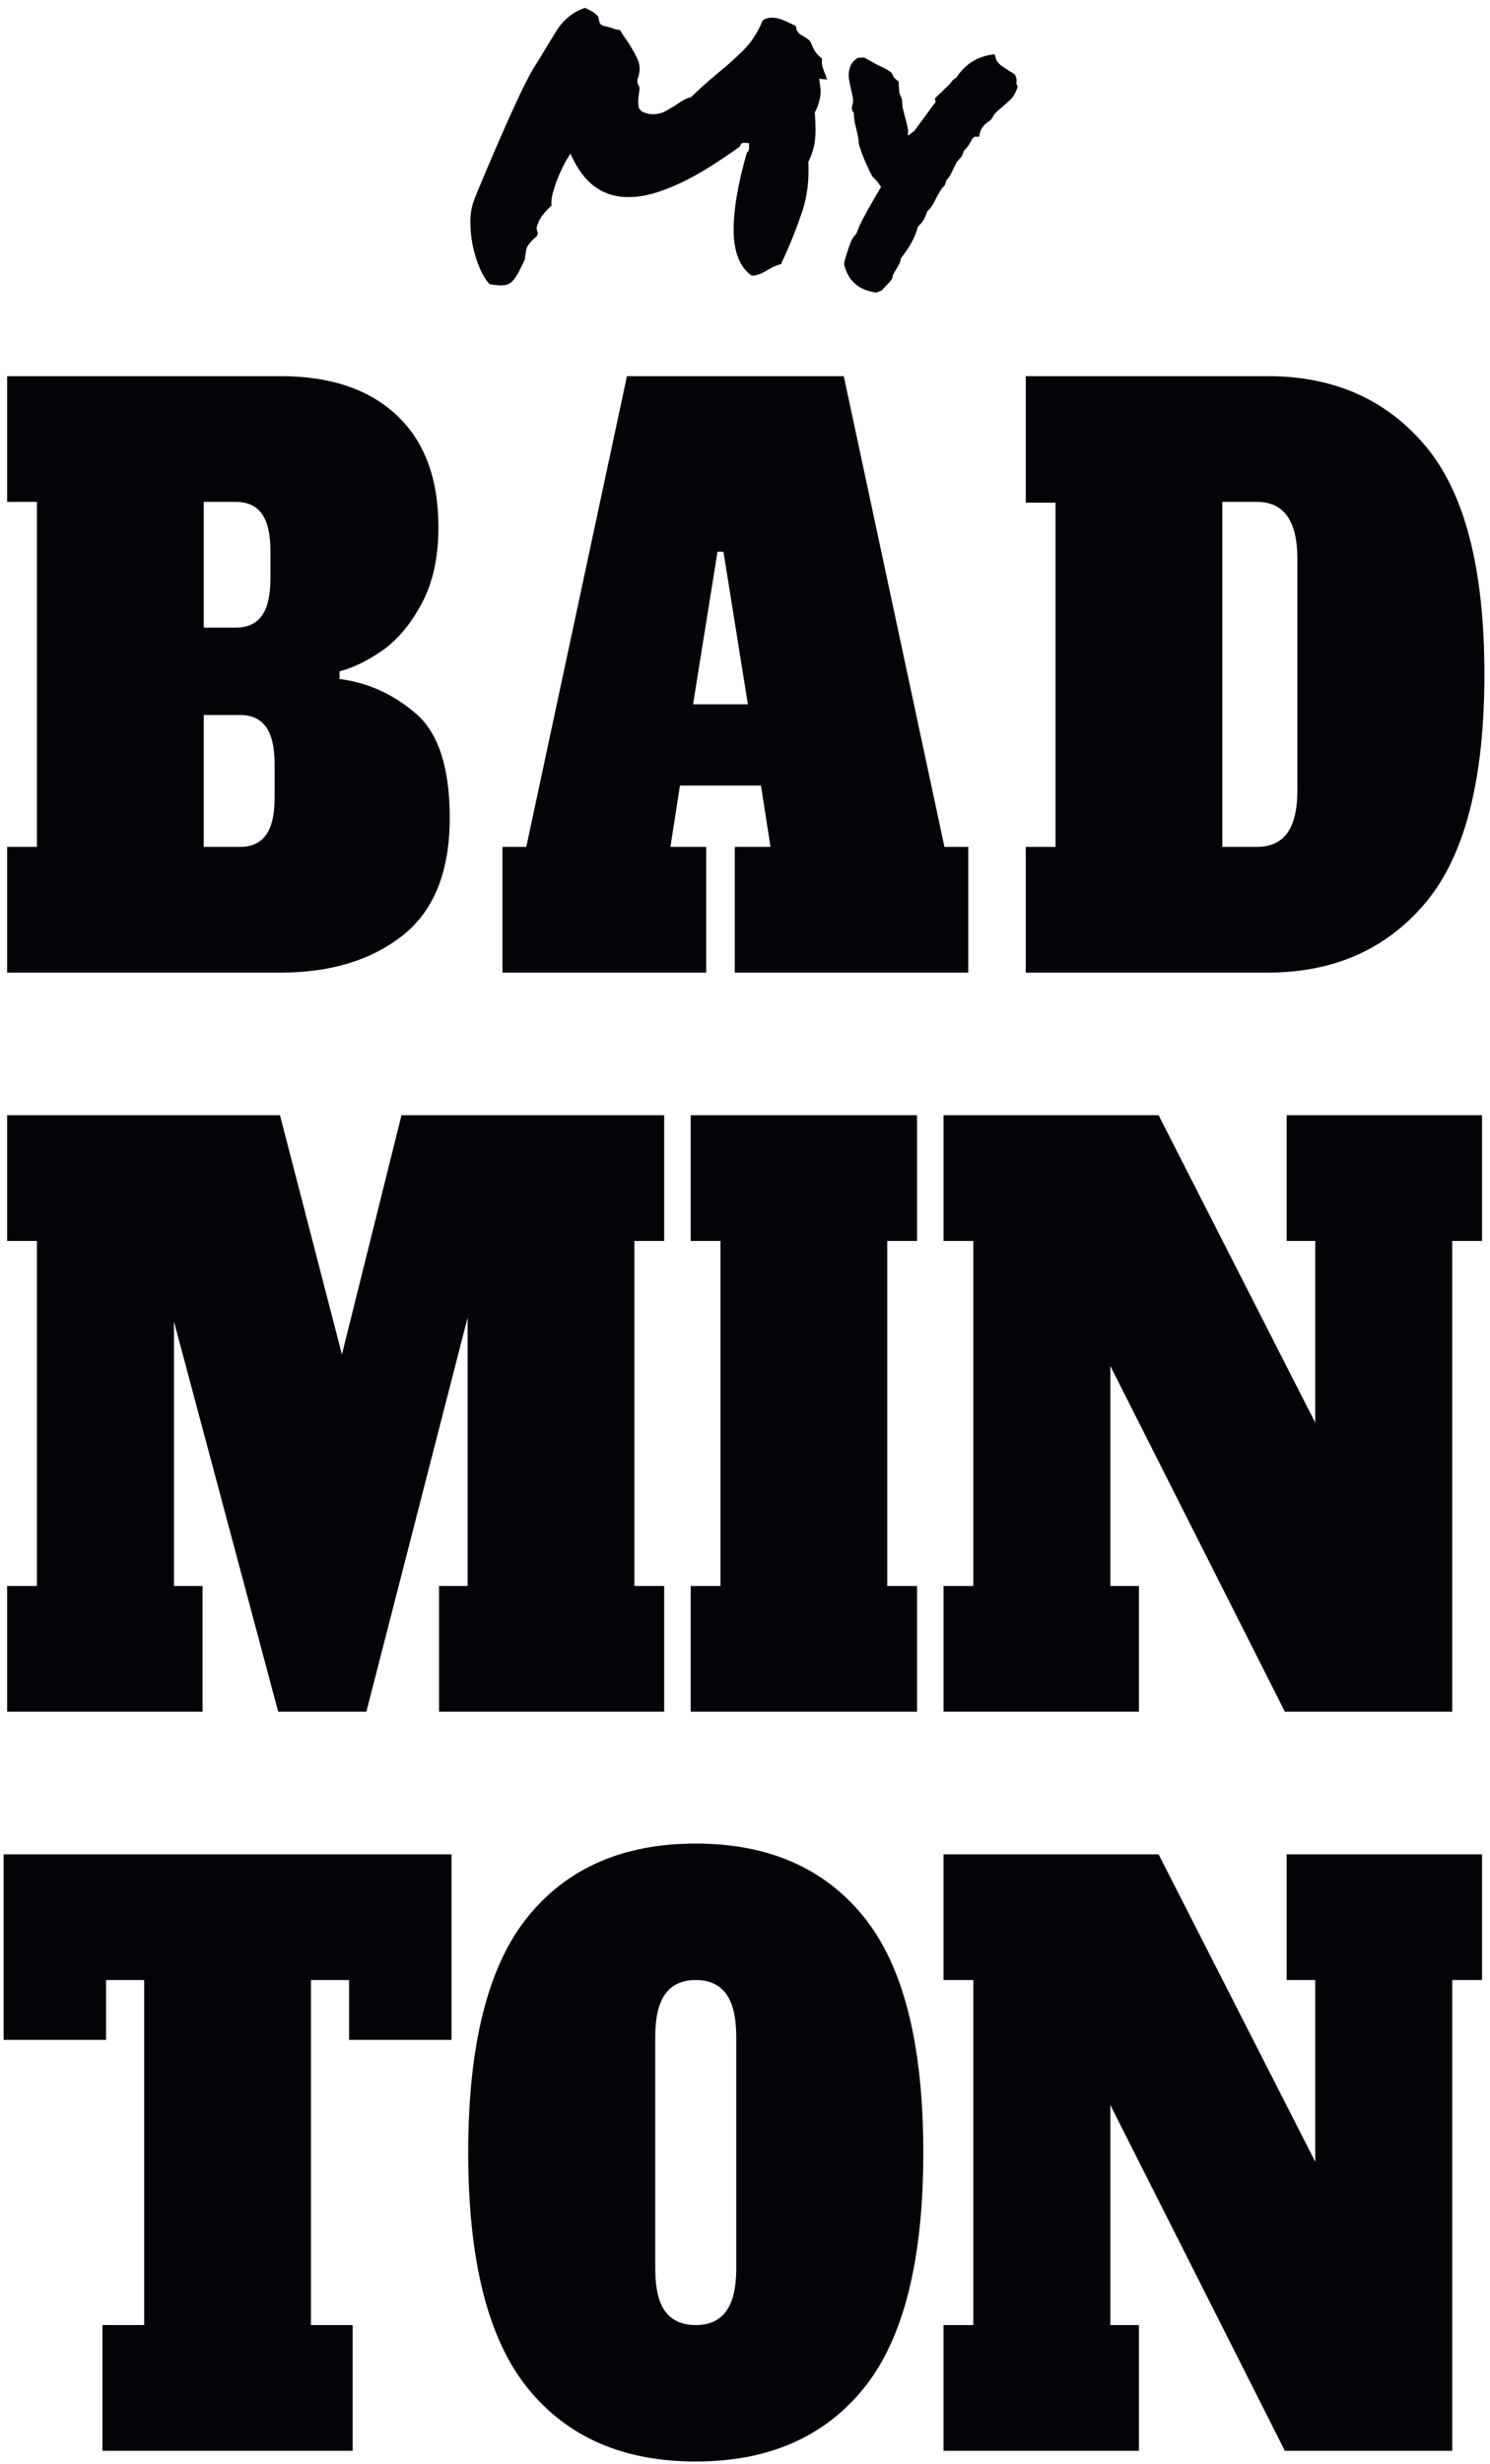 <?xml version="1.0" encoding="UTF-8" standalone="no"?>
<!-- Created with Inkscape (http://www.inkscape.org/) -->

<svg
   version="1.1"
   id="svg1"
   width="357.333"
   height="590.667"
   viewBox="0 0 357.333 590.667"
   sodipodi:docname="BADMINTON 5.eps"
   xmlns:inkscape="http://www.inkscape.org/namespaces/inkscape"
   xmlns:sodipodi="http://sodipodi.sourceforge.net/DTD/sodipodi-0.dtd"
   xmlns="http://www.w3.org/2000/svg"
   xmlns:svg="http://www.w3.org/2000/svg">
  <defs
     id="defs1" />
  <sodipodi:namedview
     id="namedview1"
     pagecolor="#ffffff"
     bordercolor="#000000"
     borderopacity="0.25"
     inkscape:showpageshadow="2"
     inkscape:pageopacity="0.0"
     inkscape:pagecheckerboard="0"
     inkscape:deskcolor="#d1d1d1">
    <inkscape:page
       x="0"
       y="0"
       inkscape:label="1"
       id="page1"
       width="357.333"
       height="590.667"
       margin="0"
       bleed="0" />
  </sodipodi:namedview>
  <g
     id="g1"
     inkscape:groupmode="layer"
     inkscape:label="1">
    <path
       id="path1"
       d="m 12.914,2914.86 h 53.699 v 621.77 H 12.914 v 226.59 H 505.918 c 89.508,0 159.324,-23.49 209.445,-70.47 50.125,-46.97 75.188,-114.22 75.188,-201.72 0,-54.35 -10.024,-100.17 -30.078,-137.48 -20.047,-37.31 -43.5,-65.4 -70.348,-84.28 -26.855,-18.89 -52.812,-31.56 -77.875,-38 v -13.82 c 50.844,-6.45 96.668,-27.17 137.488,-62.18 40.813,-35 61.219,-97.64 61.219,-187.91 0,-96.72 -28.281,-167.41 -84.852,-212.09 -56.57,-44.67 -129.964,-67.01 -220.187,-67.01 H 12.914 Z m 412.449,395.16 c 20.766,0 36.336,7.14 46.719,21.42 10.383,14.28 15.574,36.61 15.574,67.01 v 49.75 c 0,30.39 -5.191,52.73 -15.574,67.01 -10.383,14.27 -25.953,21.42 -46.719,21.42 h -58 v -226.61 z m 7.516,-395.16 c 20.766,0 36.34,7.14 46.723,21.41 10.382,14.28 15.574,36.62 15.574,67.02 v 60.79 c 0,30.4 -5.192,52.74 -15.574,67.01 -10.383,14.28 -25.957,21.42 -46.723,21.42 h -65.516 v -237.65 z m 1270.101,0 h 42.97 v -226.6 h -421.04 v 226.6 h 64.44 l -17.19,110.53 h -146.07 l -17.19,-110.53 h 64.45 v -226.6 H 906.012 v 226.6 h 42.965 l 181.523,848.36 h 390.96 z m -453.26,257 h 98.82 l -44.04,274.95 h -10.74 z m 599.88,-257 h 53.7 v 620.38 h -53.7 v 227.98 h 436.07 c 119.58,0 214.64,-42.14 285.17,-126.42 70.54,-84.29 105.8,-221.31 105.8,-411.06 0,-189.75 -35.26,-326.77 -105.8,-411.06 -70.53,-84.28 -165.59,-126.42 -285.17,-126.42 H 1849.6 Z m 416.74,0 c 24.35,0 42.61,8.29 54.78,24.87 12.17,16.58 18.26,42.37 18.26,77.37 v 417.28 c 0,68.16 -24.34,102.25 -73.04,102.25 h -62.29 V 2914.86 Z M 1197.63,2204.65 h -53.7 v -621.76 h 53.7 v -226.6 H 791.625 v 226.6 h 51.555 v 483.59 L 660.586,1356.29 H 501.621 l -187.965,703.28 v -476.68 h 51.559 v -226.6 H 12.914 v 226.6 h 53.699 v 621.76 H 12.914 v 226.6 H 504.844 l 111.703,-431.09 107.41,431.09 h 473.673 z m 47.8,-848.36 v 226.6 h 53.7 v 621.76 h -53.7 v 226.6 h 408.14 v -226.6 h -53.7 v -621.76 h 53.7 v -226.6 z m 1074.62,1074.96 h 352.29 v -226.6 h -53.7 v -848.36 h -301.82 l -314.7,623.14 v -396.54 h 51.55 v -226.6 h -352.3 v 226.6 h 53.7 v 621.76 h -53.7 v 226.6 h 387.75 l 282.48,-554.06 v 327.46 h -51.55 z M 814.18,764.906 H 629.438 V 872.68 H 560.695 V 250.914 h 75.188 V 24.316 H 184.766 V 250.914 h 75.187 V 872.68 H 191.211 V 764.906 H 6.469 V 1099.28 H 814.18 Z M 1254.55,4.973 c -131.03,0 -232.17,44.215 -303.425,132.644 -71.246,88.426 -106.871,229.821 -106.871,424.18 0,194.359 35.625,335.754 106.871,424.18 71.255,88.433 172.395,132.643 303.425,132.643 131.04,0 232.18,-44.21 303.43,-132.643 71.25,-88.426 106.88,-229.821 106.88,-424.18 0,-194.359 -35.63,-335.754 -106.88,-424.18 C 1486.73,49.188 1385.59,4.973 1254.55,4.973 Z m 0,245.941 c 24.35,0 42.61,8.293 54.79,24.871 12.17,16.578 18.25,42.371 18.25,77.375 v 417.274 c 0,35.004 -6.08,60.793 -18.25,77.375 -12.18,16.578 -30.44,24.871 -54.79,24.871 -24.34,0 -42.6,-8.293 -54.77,-24.871 -12.17,-16.582 -18.26,-42.371 -18.26,-77.375 V 353.16 c 0,-35.926 6.09,-61.945 18.26,-78.066 12.17,-16.121 30.43,-24.18 54.77,-24.18 z m 1065.5,848.366 h 352.3 v -226.6 h -53.71 V 24.316 H 2316.82 L 2002.12,647.461 V 250.914 h 51.55 V 24.316 H 1701.38 V 250.914 h 53.7 V 872.68 h -53.7 v 226.6 h 387.74 L 2371.61,545.215 V 872.68 h -51.56 v 226.6"
       style="fill:#040307;fill-opacity:1;fill-rule:evenodd;stroke:none"
       transform="matrix(0.133,0,0,-0.133,0,590.667)" />
    <path
       id="path2"
       d="m 903.285,3926.77 c -4.34,0 -11.015,0.67 -20.14,2.01 -7.012,7.34 -13.133,17.47 -18.582,30.26 -5.454,12.8 -9.571,26.49 -12.465,41.07 -2.782,14.57 -4.114,29.15 -3.895,43.73 0.223,14.57 2.785,27.48 7.57,38.72 0,0.45 2,5.68 6.118,15.69 4.117,10.02 9.457,22.7 16.027,38.17 6.449,15.35 13.906,32.6 22.145,51.52 8.234,18.92 16.464,37.5 24.812,55.75 8.234,18.25 16.137,34.83 23.813,49.85 7.566,15.03 14.242,26.6 19.808,34.84 3.895,6.11 7.567,12.01 10.793,17.69 3.227,5.56 6.453,10.79 9.457,15.57 4.785,7.9 9.238,15.14 13.354,21.81 4.12,6.79 8.68,12.91 13.69,18.37 5.01,5.34 10.57,10.12 16.69,14.24 6.01,4.23 13.46,7.79 22.14,10.79 5.23,-2.11 9.8,-4.45 13.69,-6.78 3.9,-2.45 7.35,-5.35 10.46,-8.8 l 1.89,-9.12 c 0.89,-3.12 2.34,-5.12 4.23,-6.23 2,-1.12 3.56,-1.67 4.9,-1.67 5.67,-1.34 10.57,-2.67 14.69,-4.23 4.11,-1.56 8.56,-2.45 13.35,-2.89 1.78,-2.67 3.34,-5.23 4.9,-7.9 1.56,-2.56 3.11,-5.01 4.89,-7.12 8.68,-12.58 15.92,-24.82 21.48,-36.5 5.67,-11.8 5.67,-24.59 0,-38.5 l 0.67,-7.13 c 2.22,-3.11 3.34,-5.89 3.34,-8.57 0,-2.55 -0.45,-6.23 -1.34,-11.02 -0.45,-3.44 -0.78,-7.34 -1,-11.45 -0.23,-4.12 0.33,-8.57 1.67,-13.36 l 4.56,-5.23 c 6.9,-3.45 13.69,-5.12 20.14,-5.12 8.68,0 16.58,1.9 23.48,5.79 7.01,3.89 13.46,7.9 19.59,11.8 4.78,3.45 9.23,6.23 13.35,8.45 4.12,2.12 8.12,3.67 12.13,4.57 9.12,8.68 17.47,16.35 25.04,23.14 7.67,6.68 15.57,13.57 23.81,20.48 15.69,12.68 30.82,26.25 45.62,40.83 14.8,14.58 26.48,32.72 35.28,54.42 4.78,3 10.12,4.56 16.24,4.56 6.12,0 12.13,-1.22 18.25,-3.56 6.12,-2.45 12.25,-5.12 18.25,-8.23 1.34,-0.78 2.56,-1.45 3.56,-1.9 1.12,-0.44 2.34,-1.11 3.67,-2 0,-4.78 1.89,-9.12 5.79,-13.02 2.23,-1.78 3.78,-2.78 4.57,-3.23 0.88,-0.44 1.77,-0.89 2.66,-1.33 3.45,-2.12 6.35,-4.12 8.79,-5.9 2.34,-1.67 4.23,-4.12 5.57,-7.12 3.89,-11.8 10.35,-20.92 19.47,-27.37 -0.78,-4.79 -0.55,-9.47 0.67,-14.02 1.34,-4.57 2.89,-9.02 4.56,-13.36 0.89,-1.78 1.56,-3.45 2.01,-4.89 0.44,-1.56 1.11,-3.34 2,-5.57 l -14.36,1.34 1.9,-14.36 c 1.33,-7.45 0.77,-15.69 -1.56,-24.81 -2.45,-9.13 -5.12,-16.25 -8.24,-21.48 0.89,-13.02 1.34,-23.37 1.34,-31.05 0,-7.56 -0.45,-14.57 -1.34,-21.14 -0.89,-6.57 -2.22,-12.68 -4.22,-18.58 -1.89,-5.9 -4.46,-12.02 -7.46,-18.58 1.67,-33.06 -2.11,-63.21 -11.46,-90.59 -9.35,-27.37 -19.37,-53.07 -30.27,-77 -1.33,-3 -2.67,-5.9 -3.9,-8.45 -1.33,-2.57 -2.45,-5.23 -3.33,-7.79 -4.79,-1.34 -9.13,-2.9 -13.02,-4.57 -3.9,-1.78 -7.57,-3.78 -11.02,-5.89 -4.78,-3.01 -9.57,-5.57 -14.35,-7.46 -4.79,-2 -9.8,-3.01 -15.03,-3.01 -20.92,15.25 -31.6,41.51 -32.27,78.9 -0.67,37.39 7.24,85.02 23.82,142.77 3,2.23 4.34,5.45 3.89,9.79 v 7.23 l -6.56,0.67 c -2.12,0 -4.12,-0.22 -5.79,-0.67 -1.78,-0.44 -3.12,-2.45 -4.01,-5.9 -13.9,-10.01 -28.93,-20.36 -45.29,-30.93 -16.24,-10.68 -33.16,-20.48 -50.52,-29.37 -17.36,-8.91 -35.05,-16.25 -53.07,-22.15 -18.14,-5.9 -35.61,-8.79 -52.53,-8.79 -43.51,0 -76.33,22.14 -98.48,66.43 l -5.9,11.8 -6.45,-10.46 c -1.34,-2.12 -3.56,-6.46 -6.9,-12.69 -3.23,-6.34 -6.45,-13.57 -9.79,-21.92 -3.23,-8.24 -6.01,-16.69 -8.459,-25.37 -2.336,-8.68 -3.117,-16.25 -2.226,-22.81 -5.231,-4.79 -10.352,-10.24 -15.356,-16.36 -5.008,-6.01 -8.57,-13.02 -10.793,-20.81 -0.891,-2.23 -1.004,-4.23 -0.668,-6.23 0.445,-1.89 1.113,-4.01 2,-6.12 -0.445,-3.12 -1.332,-5.23 -2.558,-6.57 -1.336,-1.33 -2.891,-2.56 -4.559,-3.89 -2.227,-2.23 -4.453,-4.45 -6.566,-6.9 -2.227,-2.34 -4.122,-5.12 -5.899,-8.12 -0.891,-2.56 -1.445,-5.34 -1.891,-8.13 -0.445,-2.89 -0.89,-5.34 -1.335,-7.57 0,-4.67 -0.668,-8 -2.004,-9.68 -4.34,-9.12 -8.125,-16.69 -11.352,-22.59 -3.223,-5.78 -6.453,-10.23 -9.457,-13.35 -3.004,-3 -6.23,-5.12 -9.461,-6.12 -3.226,-1.11 -7.121,-1.67 -11.461,-1.67 z m 800.085,179.94 c -3,-2.56 -5.67,-5.79 -7.79,-9.46 -2.22,-3.67 -4.34,-7.46 -6.56,-11.35 -2.12,-4.79 -4.56,-9.35 -7.13,-13.69 -2.66,-4.34 -5.89,-8.34 -9.79,-11.79 -2.22,-6.46 -4.34,-11.58 -6.56,-15.36 -2.12,-3.67 -5.68,-7.9 -10.46,-12.68 -4.34,-17.36 -14.47,-36.28 -30.6,-56.76 -0.45,-3.89 -1.67,-7.67 -3.57,-11.35 -2,-3.67 -4,-7.23 -6.23,-10.79 -0.89,-1.23 -1.66,-2.67 -2.55,-4.23 -0.9,-1.56 -1.56,-2.67 -2.01,-3.56 l -1.33,-6.57 c -2.12,-3.45 -4.57,-6.45 -7.13,-9.12 -2.55,-2.56 -5,-5.01 -7.12,-7.12 -0.89,-1.34 -2.45,-3.01 -4.67,-5.23 l -9.68,-3.9 c -31.83,4.34 -51.08,21.26 -58.09,50.86 l 0.67,6.45 c 0.89,2.23 1.67,4.45 2.23,6.9 0.66,2.34 1.44,4.9 2.33,7.45 1.78,6.13 3.79,12.25 6.23,18.25 2.34,6.13 5.9,11.58 10.69,16.36 0.89,3.01 2.89,7.91 5.89,14.69 3,6.68 8.24,16.81 15.69,30.27 6.01,10.46 10.8,18.69 14.36,24.81 3.45,6.12 6.23,10.8 8.45,14.36 -4.34,6.9 -9.57,13.24 -15.69,18.92 -5.67,10.79 -10.57,21.25 -14.68,31.27 -4.12,10.01 -7.23,18.91 -9.47,26.7 -0.44,5.67 -1,10.46 -1.89,14.35 -0.89,3.9 -1.77,8.02 -2.66,12.36 -1.23,4.78 -2.34,9.57 -3.23,14.35 -0.89,4.79 -1.34,9.79 -1.34,15.03 -2.11,3 -3.45,6.12 -3.89,9.12 l 1.34,6.57 c 1.33,3 1.55,7.01 0.66,12.01 -0.89,5.01 -2,10.13 -3.34,15.36 -0.77,4.34 -1.78,9.13 -2.89,14.36 -1.11,5.22 -1.45,10.34 -1,15.57 0.44,5.24 1.89,10.13 4.23,14.69 2.44,4.57 6.45,8.57 12.12,12.13 l 11.02,0.56 c 4.01,-2.12 7.79,-4.23 11.46,-6.12 3.68,-2 7.24,-4.01 10.8,-6.24 4.78,-2.11 9.35,-4.34 13.69,-6.56 4.33,-2.12 8.9,-4.9 13.68,-8.46 l 4.57,-9.12 8.45,-7.12 v -7.24 c 0.45,-1.66 0.67,-4.11 0.67,-7.12 0,-5.67 0.89,-9.13 2.56,-10.46 l 2.67,-7.79 c 0,-6.12 0.56,-11.9 1.89,-17.25 1.34,-5.45 2.67,-10.57 3.9,-15.35 1.33,-4.79 2.67,-9.79 3.89,-15.03 1.34,-5.23 1.56,-10.9 0.67,-16.91 2.67,1.34 4.78,2.78 6.56,4.56 0.89,0.89 1.78,1.45 2.56,1.89 0.89,0.45 1.78,1.12 2.67,2.01 l 38.51,52.19 -1.34,6.45 13.69,13.13 c 3.45,3.45 6.79,6.68 10.13,9.68 3.22,3.12 5.89,6.34 8.12,9.8 l 7.12,5.22 c 13.91,21.7 33.71,35.28 59.42,40.4 l 9.12,1.33 2.56,-8.45 c 1.79,-4.79 5.35,-9.13 10.8,-13.02 5.45,-3.9 11.13,-7.68 17.25,-11.13 l 5.89,-3.9 c 2.12,-4.34 3.23,-7.56 3.23,-9.78 0,-2.12 -0.22,-4.13 -0.67,-5.9 l 2.68,-6.46 c -3.57,-10.46 -7.79,-18.02 -12.8,-22.81 -5.01,-4.78 -9.79,-9.12 -14.58,-13.02 -4.01,-3.56 -7.57,-6.68 -10.79,-9.46 -3.23,-2.89 -5.79,-6.45 -7.57,-10.79 l -4.56,-5.23 c -9.13,-5.23 -14.91,-12.13 -17.59,-20.81 l -1.89,-7.9 h -7.9 c -0.44,0 -1.33,-0.78 -2.89,-2.23 -1.56,-1.55 -3.79,-5.34 -6.9,-11.46 -3,-4.34 -5.12,-7.12 -6.46,-8.46 -1.33,-1.33 -2.44,-2.44 -3.22,-3.22 -0.44,-1.79 -1,-3.45 -1.67,-4.9 -0.67,-1.56 -1.45,-3.45 -2.34,-5.57 -5.56,-5.67 -9.12,-9.89 -10.34,-12.68 -1.34,-2.89 -2.9,-6.01 -4.57,-9.46 -1.78,-3.56 -3.45,-6.9 -4.9,-10.12 -1.55,-3.23 -4,-6.68 -7.56,-10.13 l -3.23,-9.79"
       style="fill:#040307;fill-opacity:1;fill-rule:evenodd;stroke:none"
       transform="matrix(0.133,0,0,-0.133,0,590.667)" />
  </g>
</svg>
